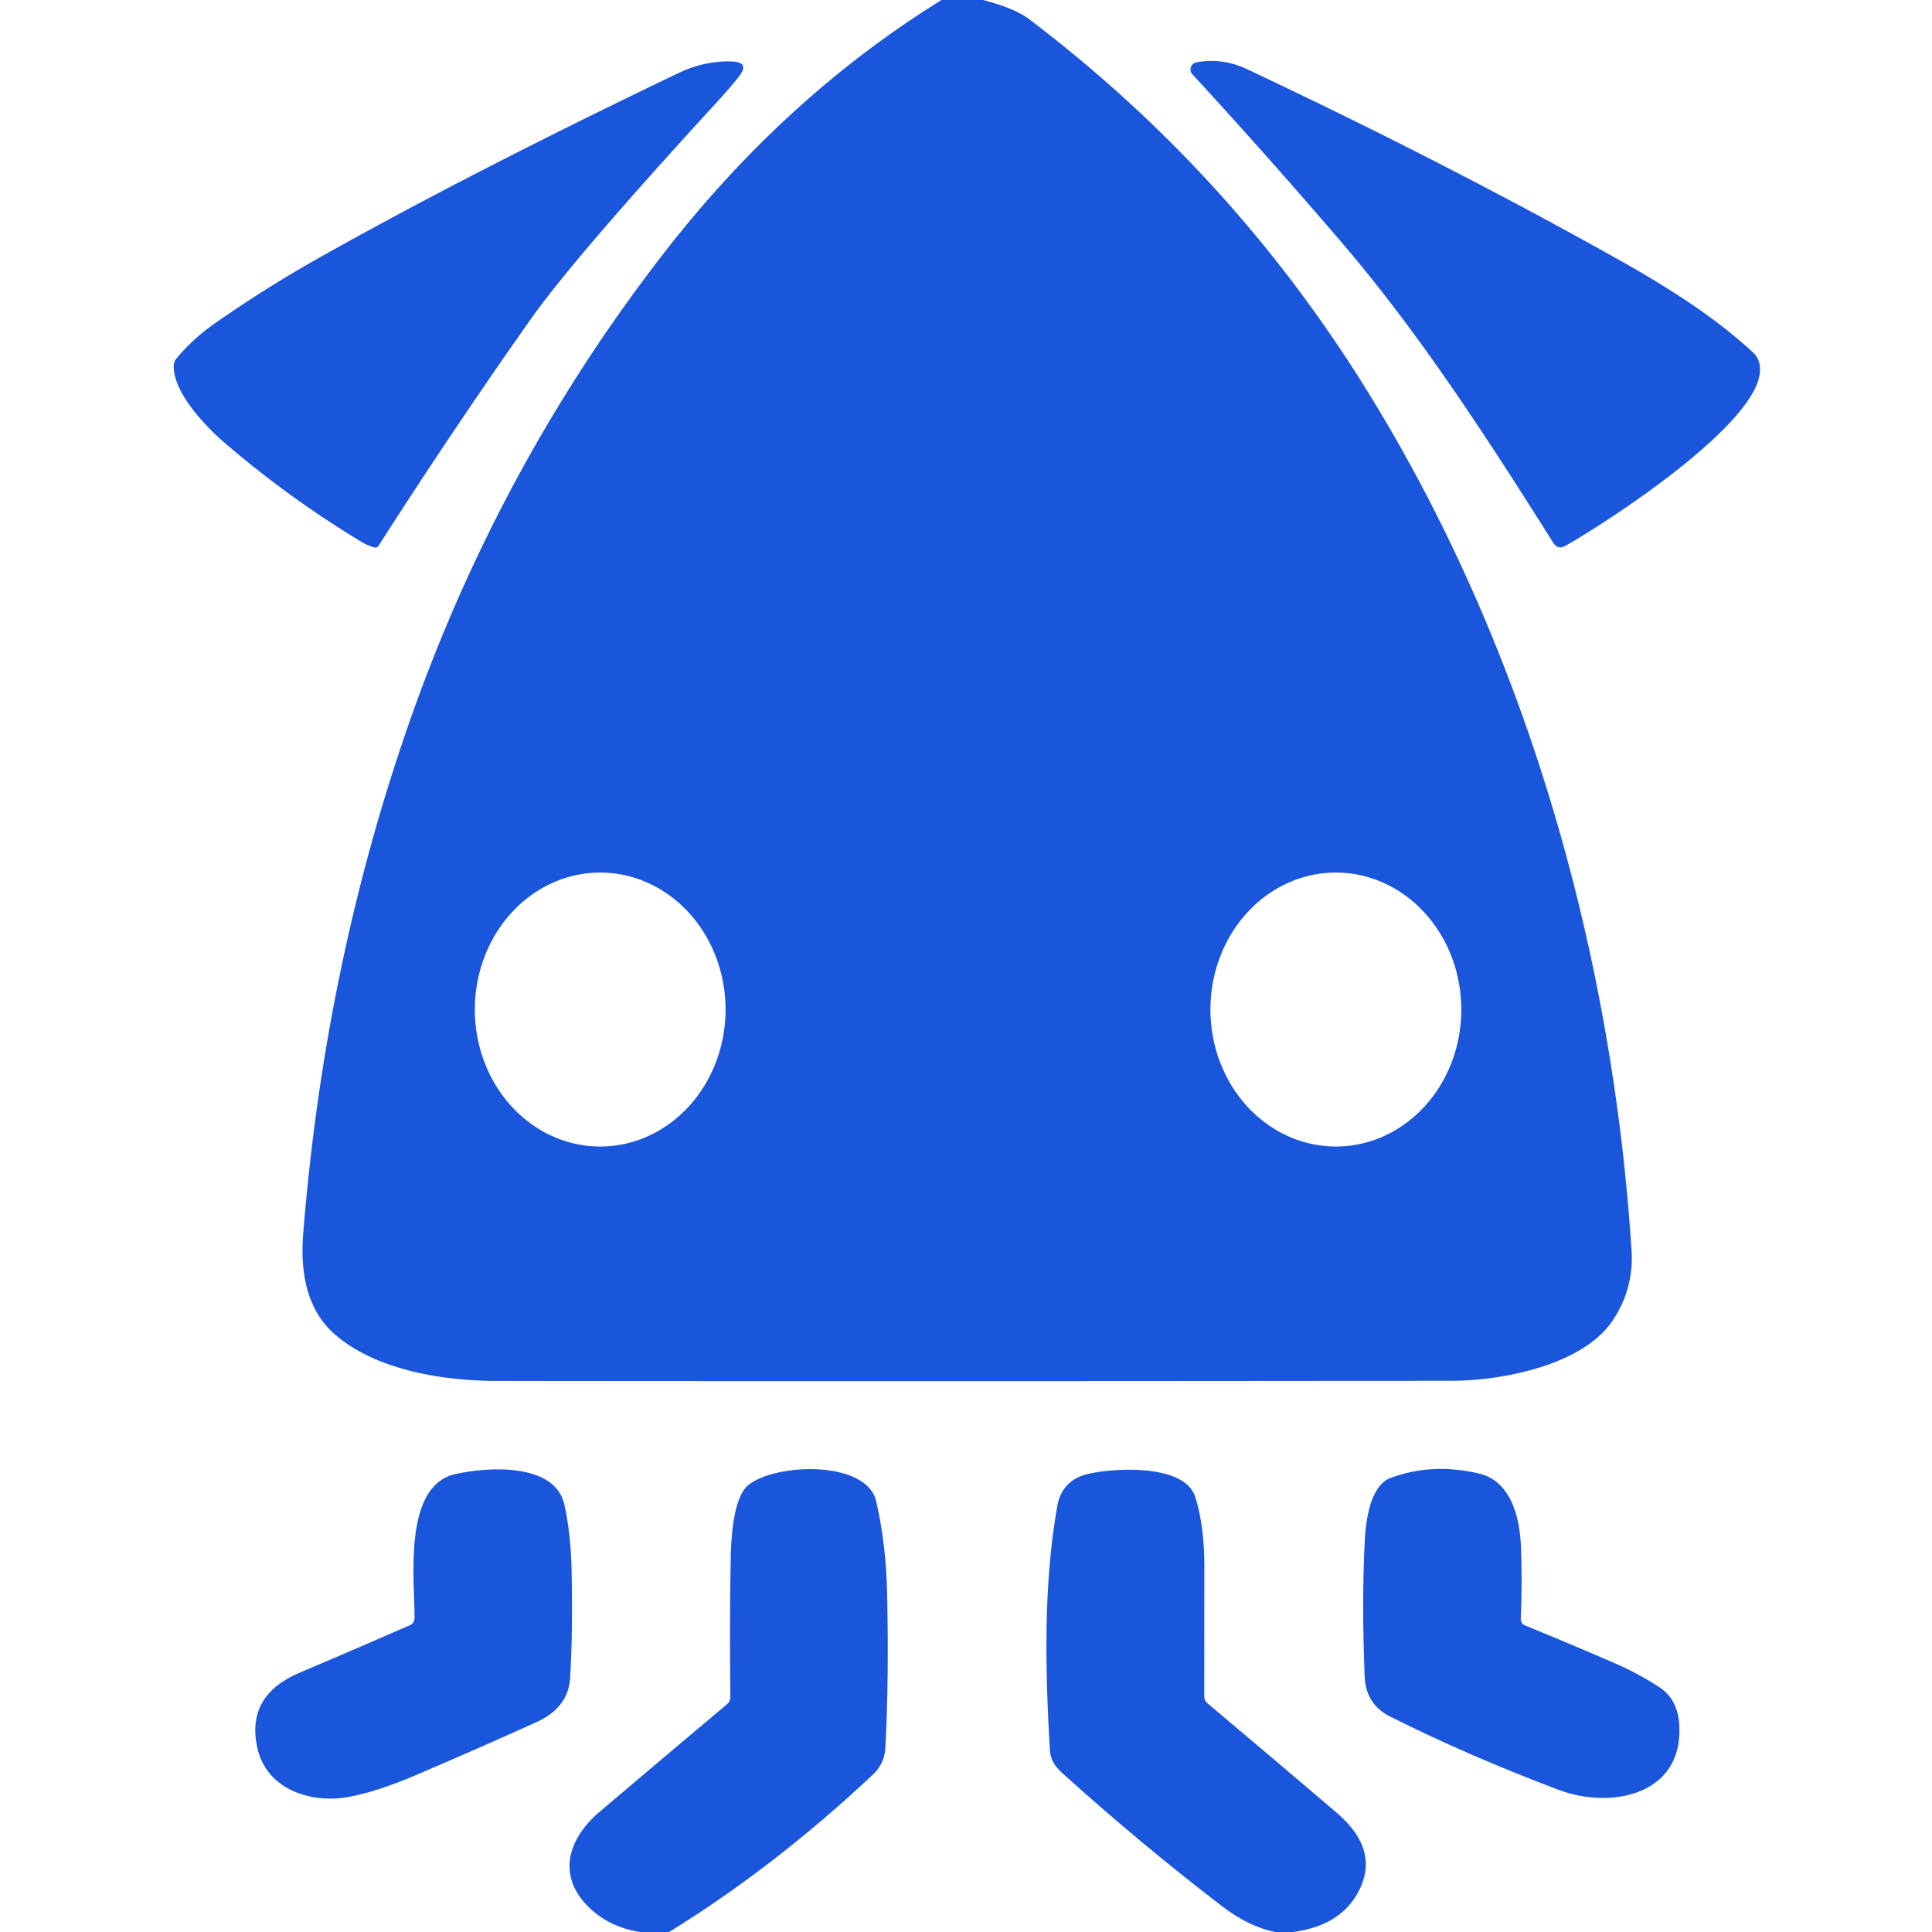 <svg viewBox="0.00 0.00 256.00 256.00" version="1.1" xmlns="http://www.w3.org/2000/svg">
<path d="M 124.76 0.00
  L 130.27 0.00
  Q 134.48 1.10 136.42 2.58
  Q 162.71 22.52 180.31 50.43
  C 201.83 84.56 213.59 125.46 216.19 165.71
  Q 216.51 170.74 213.70 174.96
  C 209.75 180.88 199.10 182.95 192.38 182.96
  Q 124.90 183.04 65.84 182.98
  C 58.75 182.98 49.73 181.55 44.30 176.75
  Q 39.45 172.46 40.18 163.42
  Q 42.99 128.33 53.90 96.68
  Q 65.85 62.03 88.01 33.48
  Q 104.05 12.82 124.76 0.00
  Z
  M 79.53 151.92
  A 18.15 16.61 90.0 0 0 96.14 133.77
  A 18.15 16.61 90.0 0 0 79.53 115.62
  A 18.15 16.61 90.0 0 0 62.92 133.77
  A 18.15 16.61 90.0 0 0 79.53 151.92
  Z
  M 177.042 151.92
  A 18.15 16.62 89.9 0 0 193.63 133.741
  A 18.15 16.62 89.9 0 0 176.978 115.62
  A 18.15 16.62 89.9 0 0 160.39 133.799
  A 18.15 16.62 89.9 0 0 177.042 151.92
  Z" fill="#1a56db"></path>
<path d="M 49.59 72.53
  Q 48.71 72.29 47.93 71.82
  Q 38.31 66.02 29.79 58.70
  C 27.14 56.41 22.98 52.03 23.02 48.50
  Q 23.03 47.92 23.40 47.48
  Q 25.53 44.91 28.42 42.88
  Q 35.10 38.21 42.03 34.30
  Q 61.83 23.14 89.75 9.75
  Q 93.28 8.05 96.87 8.14
  Q 99.50 8.20 97.84 10.24
  Q 96.43 11.98 94.78 13.77
  Q 76.00 34.24 70.30 42.33
  Q 59.83 57.19 50.16 72.32
  A 0.51 0.50 24.1 0 1 49.59 72.53
  Z" fill="#1a56db"></path>
<path d="M 214.50 34.42
  C 221.11 38.13 227.45 42.17 232.36 46.78
  Q 233.11 47.49 233.20 48.69
  C 233.78 55.77 212.73 69.34 207.43 72.32
  Q 206.42 72.89 205.81 71.91
  C 197.08 58.07 188.08 44.13 177.61 31.93
  Q 167.88 20.58 158.00 9.85
  A 0.96 0.96 0.0 0 1 158.53 8.26
  Q 161.97 7.62 165.27 9.18
  Q 191.84 21.71 214.50 34.42
  Z" fill="#1a56db"></path>
<path d="M 202.13 215.40
  Q 207.89 217.75 213.88 220.35
  Q 217.19 221.78 219.93 223.60
  Q 222.39 225.23 222.53 228.82
  C 222.88 237.98 213.31 239.72 206.54 237.17
  Q 194.35 232.56 184.21 227.46
  Q 180.98 225.85 180.83 222.16
  Q 180.42 212.43 180.84 204.10
  C 180.96 201.67 181.53 196.86 184.22 195.85
  Q 189.69 193.79 195.94 195.24
  C 200.25 196.23 201.39 201.12 201.54 205.00
  Q 201.72 209.77 201.51 214.45
  Q 201.48 215.14 202.13 215.40
  Z" fill="#1a56db"></path>
<path d="M 54.93 214.34
  C 54.93 209.34 53.39 196.92 60.27 195.34
  C 64.58 194.35 73.57 193.76 74.80 199.42
  Q 75.64 203.30 75.74 208.04
  Q 75.91 216.51 75.54 222.37
  Q 75.29 226.30 71.03 228.22
  Q 63.35 231.69 55.11 235.21
  Q 49.75 237.50 45.98 238.14
  C 41.09 238.97 35.25 237.08 34.07 231.49
  Q 32.63 224.63 39.70 221.64
  Q 46.76 218.66 54.26 215.37
  Q 54.93 215.08 54.93 214.34
  Z" fill="#1a56db"></path>
<path d="M 88.66 256.00
  L 84.78 256.00
  Q 80.84 255.37 78.17 252.86
  C 73.69 248.64 75.23 243.64 79.46 240.06
  Q 87.65 233.12 96.36 225.79
  Q 96.78 225.43 96.78 224.88
  Q 96.66 215.34 96.82 206.53
  C 96.86 204.17 97.10 198.48 99.13 196.80
  C 102.73 193.84 114.81 193.46 116.09 198.90
  Q 117.40 204.48 117.55 211.10
  Q 117.80 222.89 117.31 231.64
  Q 117.19 233.71 115.65 235.16
  Q 102.61 247.40 88.66 256.00
  Z" fill="#1a56db"></path>
<path d="M 171.36 256.00
  L 169.00 256.00
  Q 165.49 255.32 161.92 252.58
  Q 151.11 244.29 140.76 234.95
  C 139.80 234.08 139.18 233.18 139.11 231.85
  C 138.51 221.28 138.22 210.21 140.09 199.58
  Q 140.69 196.22 143.95 195.36
  C 147.28 194.49 156.92 193.88 158.36 198.31
  C 159.29 201.18 159.58 204.48 159.58 207.50
  Q 159.59 215.84 159.57 224.79
  Q 159.57 225.33 159.98 225.68
  Q 168.93 233.21 177.11 240.19
  Q 183.20 245.39 179.70 251.18
  Q 177.26 255.21 171.36 256.00
  Z" fill="#1a56db"></path>
</svg>
